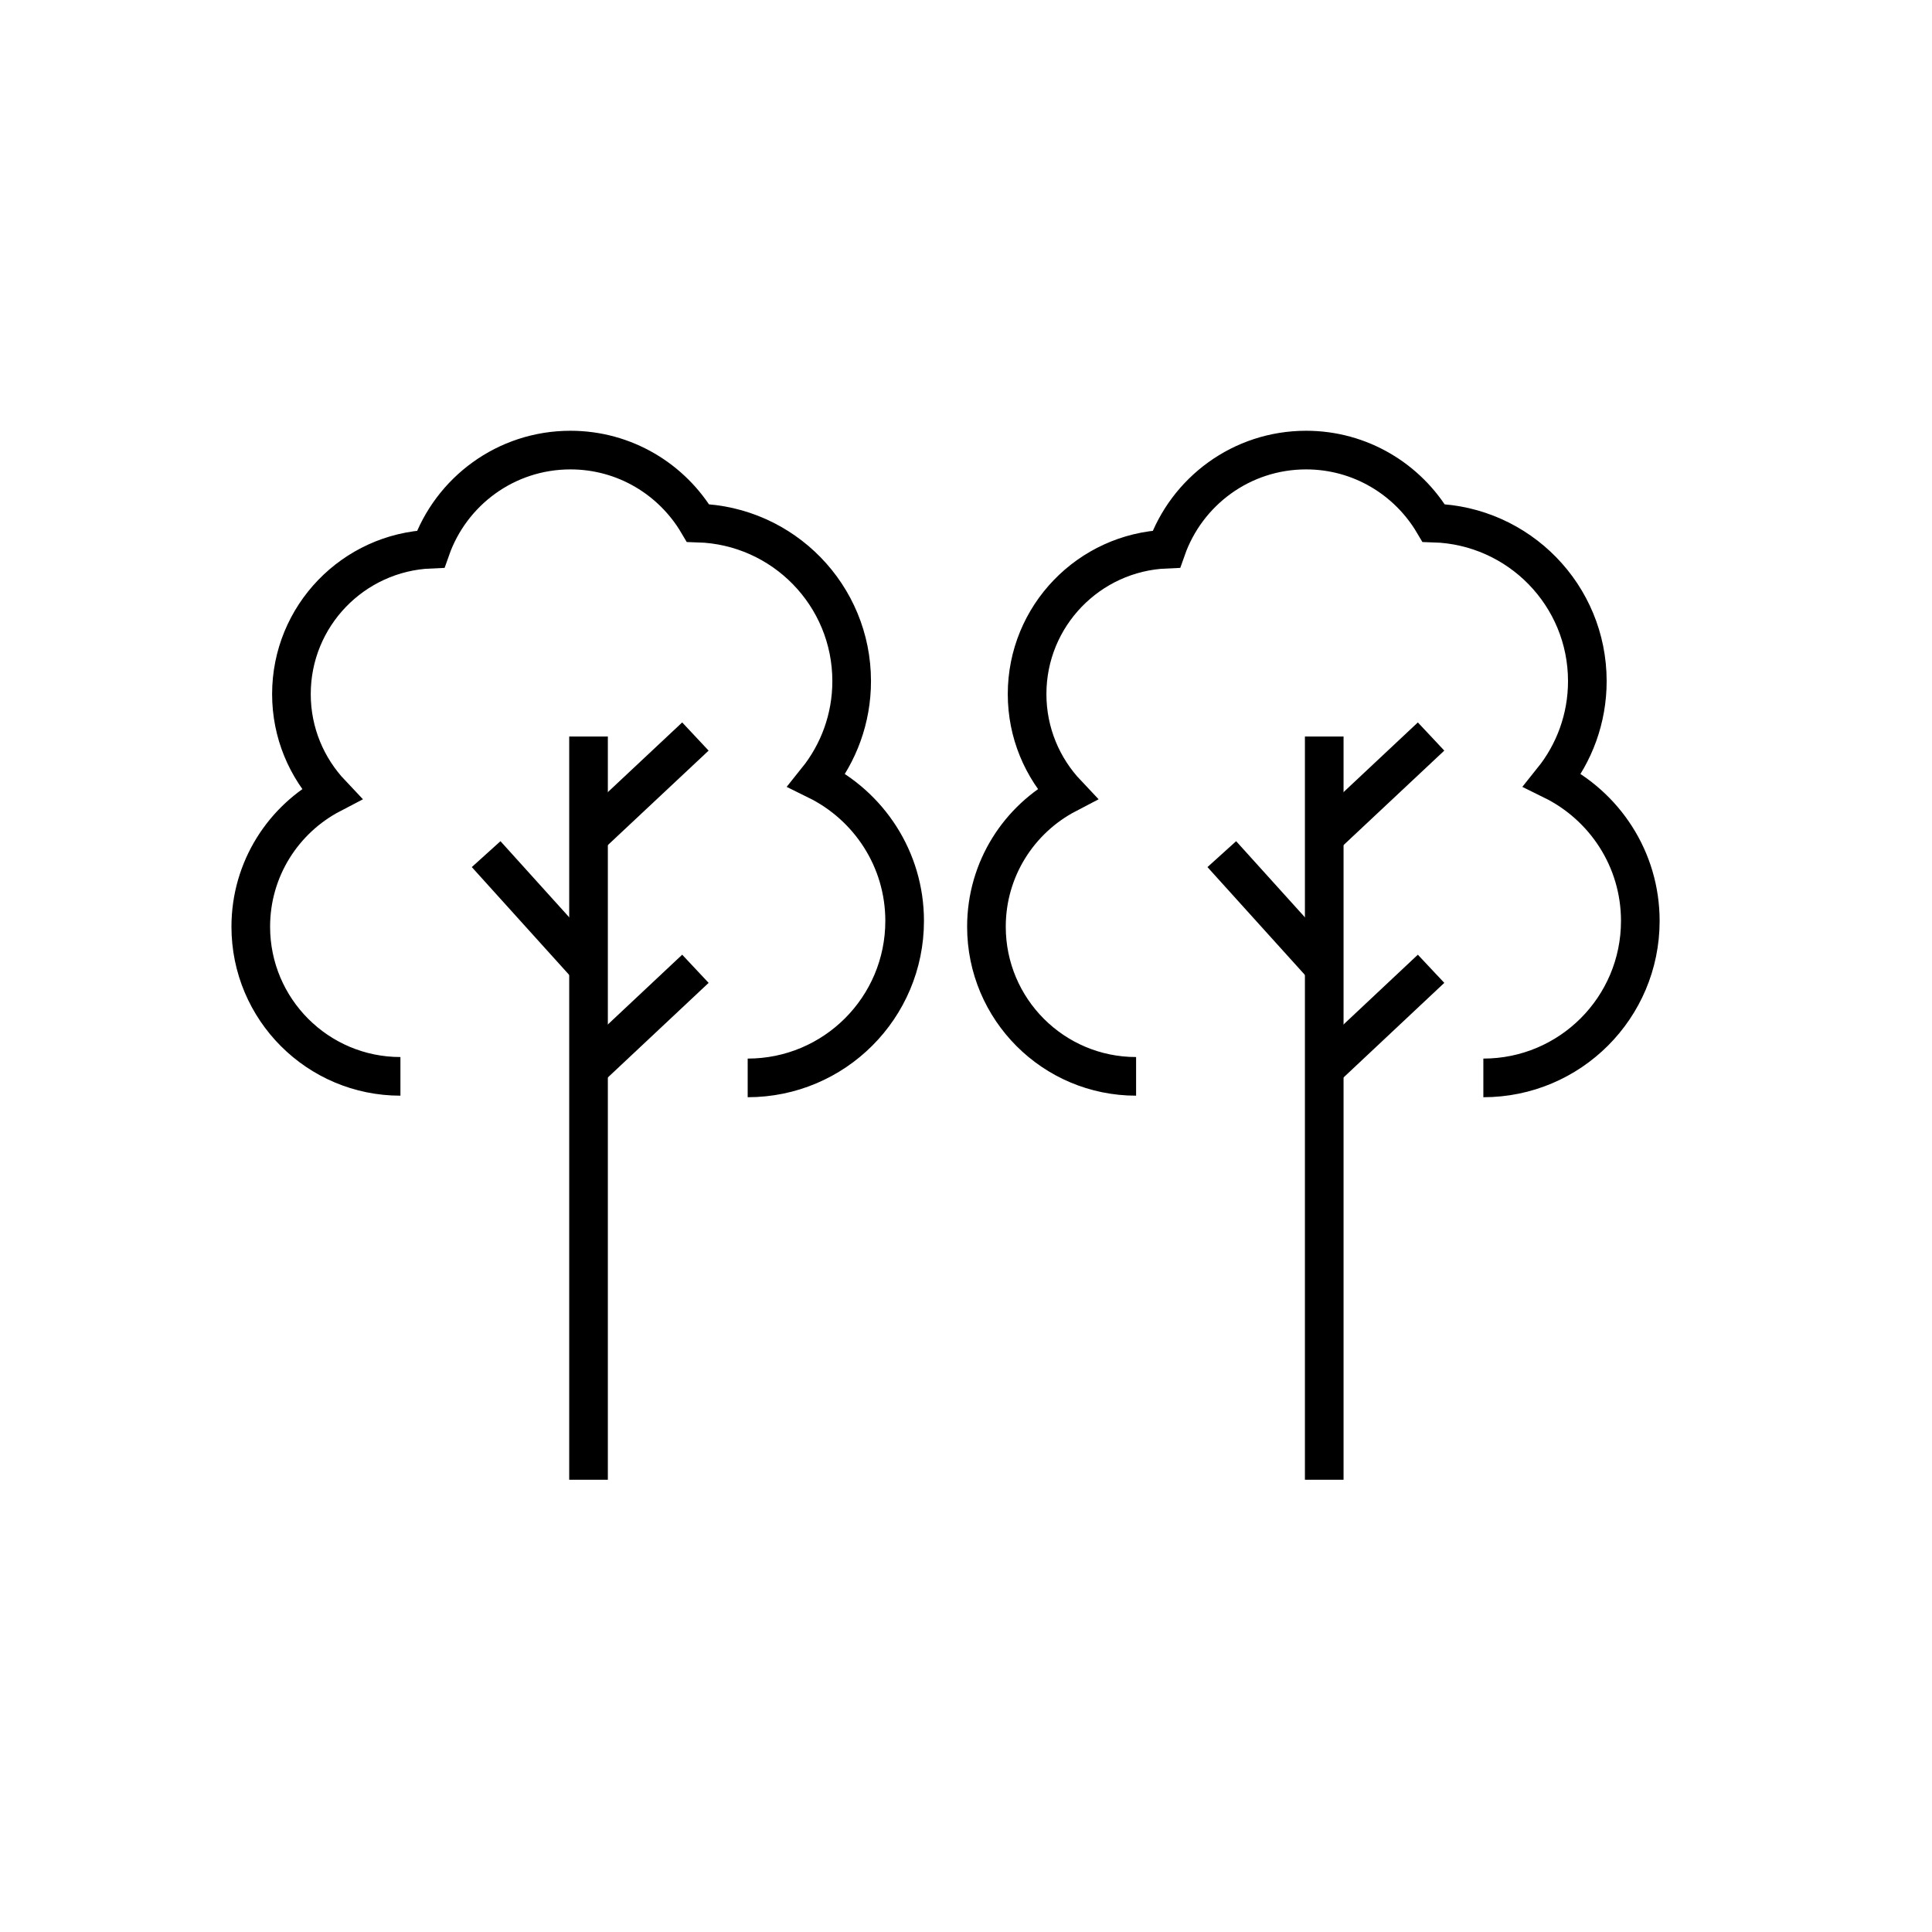 <?xml version="1.0" encoding="utf-8"?><!DOCTYPE svg PUBLIC "-//W3C//DTD SVG 1.1//EN" "http://www.w3.org/Graphics/SVG/1.1/DTD/svg11.dtd">
<svg version="1.1" xmlns="http://www.w3.org/2000/svg" xmlns:xlink="http://www.w3.org/1999/xlink" width="50" height="50" viewBox="0 0 50 50" xml:space="preserve">
<g transform="translate(-50,-1650)">
<path d="M69.35,1677.896c2.244,0,4.062-1.817,4.062-4.063c0-1.6-0.928-2.98-2.273-3.642
				c0.563-0.701,0.902-1.593,0.902-2.563c0-2.223-1.771-4.027-3.978-4.092c-0.667-1.129-1.894-1.888-3.3-1.888
				c-1.673,0-3.091,1.07-3.616,2.563c-2.004,0.082-3.605,1.729-3.605,3.752c0,1.003,0.394,1.91,1.033,2.585
				c-1.238,0.646-2.085,1.94-2.085,3.435c0,2.139,1.734,3.873,3.873,3.873" fill="none" stroke="#000000"></path>
<line fill="none" stroke="#000000" x1="65.231" x2="65.231" y1="1688.296" y2="1669.061"></line>
<line fill="none" stroke="#000000" x1="65.231" x2="67.997" y1="1671.654" y2="1669.061"></line>
<line fill="none" stroke="#000000" x1="65.231" x2="67.997" y1="1677.668" y2="1675.072"></line>
<line fill="none" stroke="#000000" x1="65.231" x2="62.581" y1="1675.039" y2="1672.105"></line>
<path d="M88.389,1677.896c2.244,0,4.062-1.817,4.062-4.063c0-1.6-0.928-2.98-2.273-3.642
				c0.563-0.701,0.902-1.593,0.902-2.563c0-2.223-1.771-4.027-3.978-4.092c-0.667-1.129-1.894-1.888-3.3-1.888
				c-1.673,0-3.091,1.07-3.616,2.563c-2.004,0.082-3.605,1.729-3.605,3.752c0,1.003,0.394,1.91,1.033,2.585
				c-1.238,0.646-2.085,1.94-2.085,3.435c0,2.139,1.734,3.873,3.873,3.873" fill="none" stroke="#000000"></path>
<line fill="none" stroke="#000000" x1="84.271" x2="84.271" y1="1688.296" y2="1669.061"></line>
<line fill="none" stroke="#000000" x1="84.271" x2="87.036" y1="1671.654" y2="1669.061"></line>
<line fill="none" stroke="#000000" x1="84.271" x2="87.036" y1="1677.668" y2="1675.072"></line>
<line fill="none" stroke="#000000" x1="84.271" x2="81.62" y1="1675.039" y2="1672.105"></line>
</g></svg>